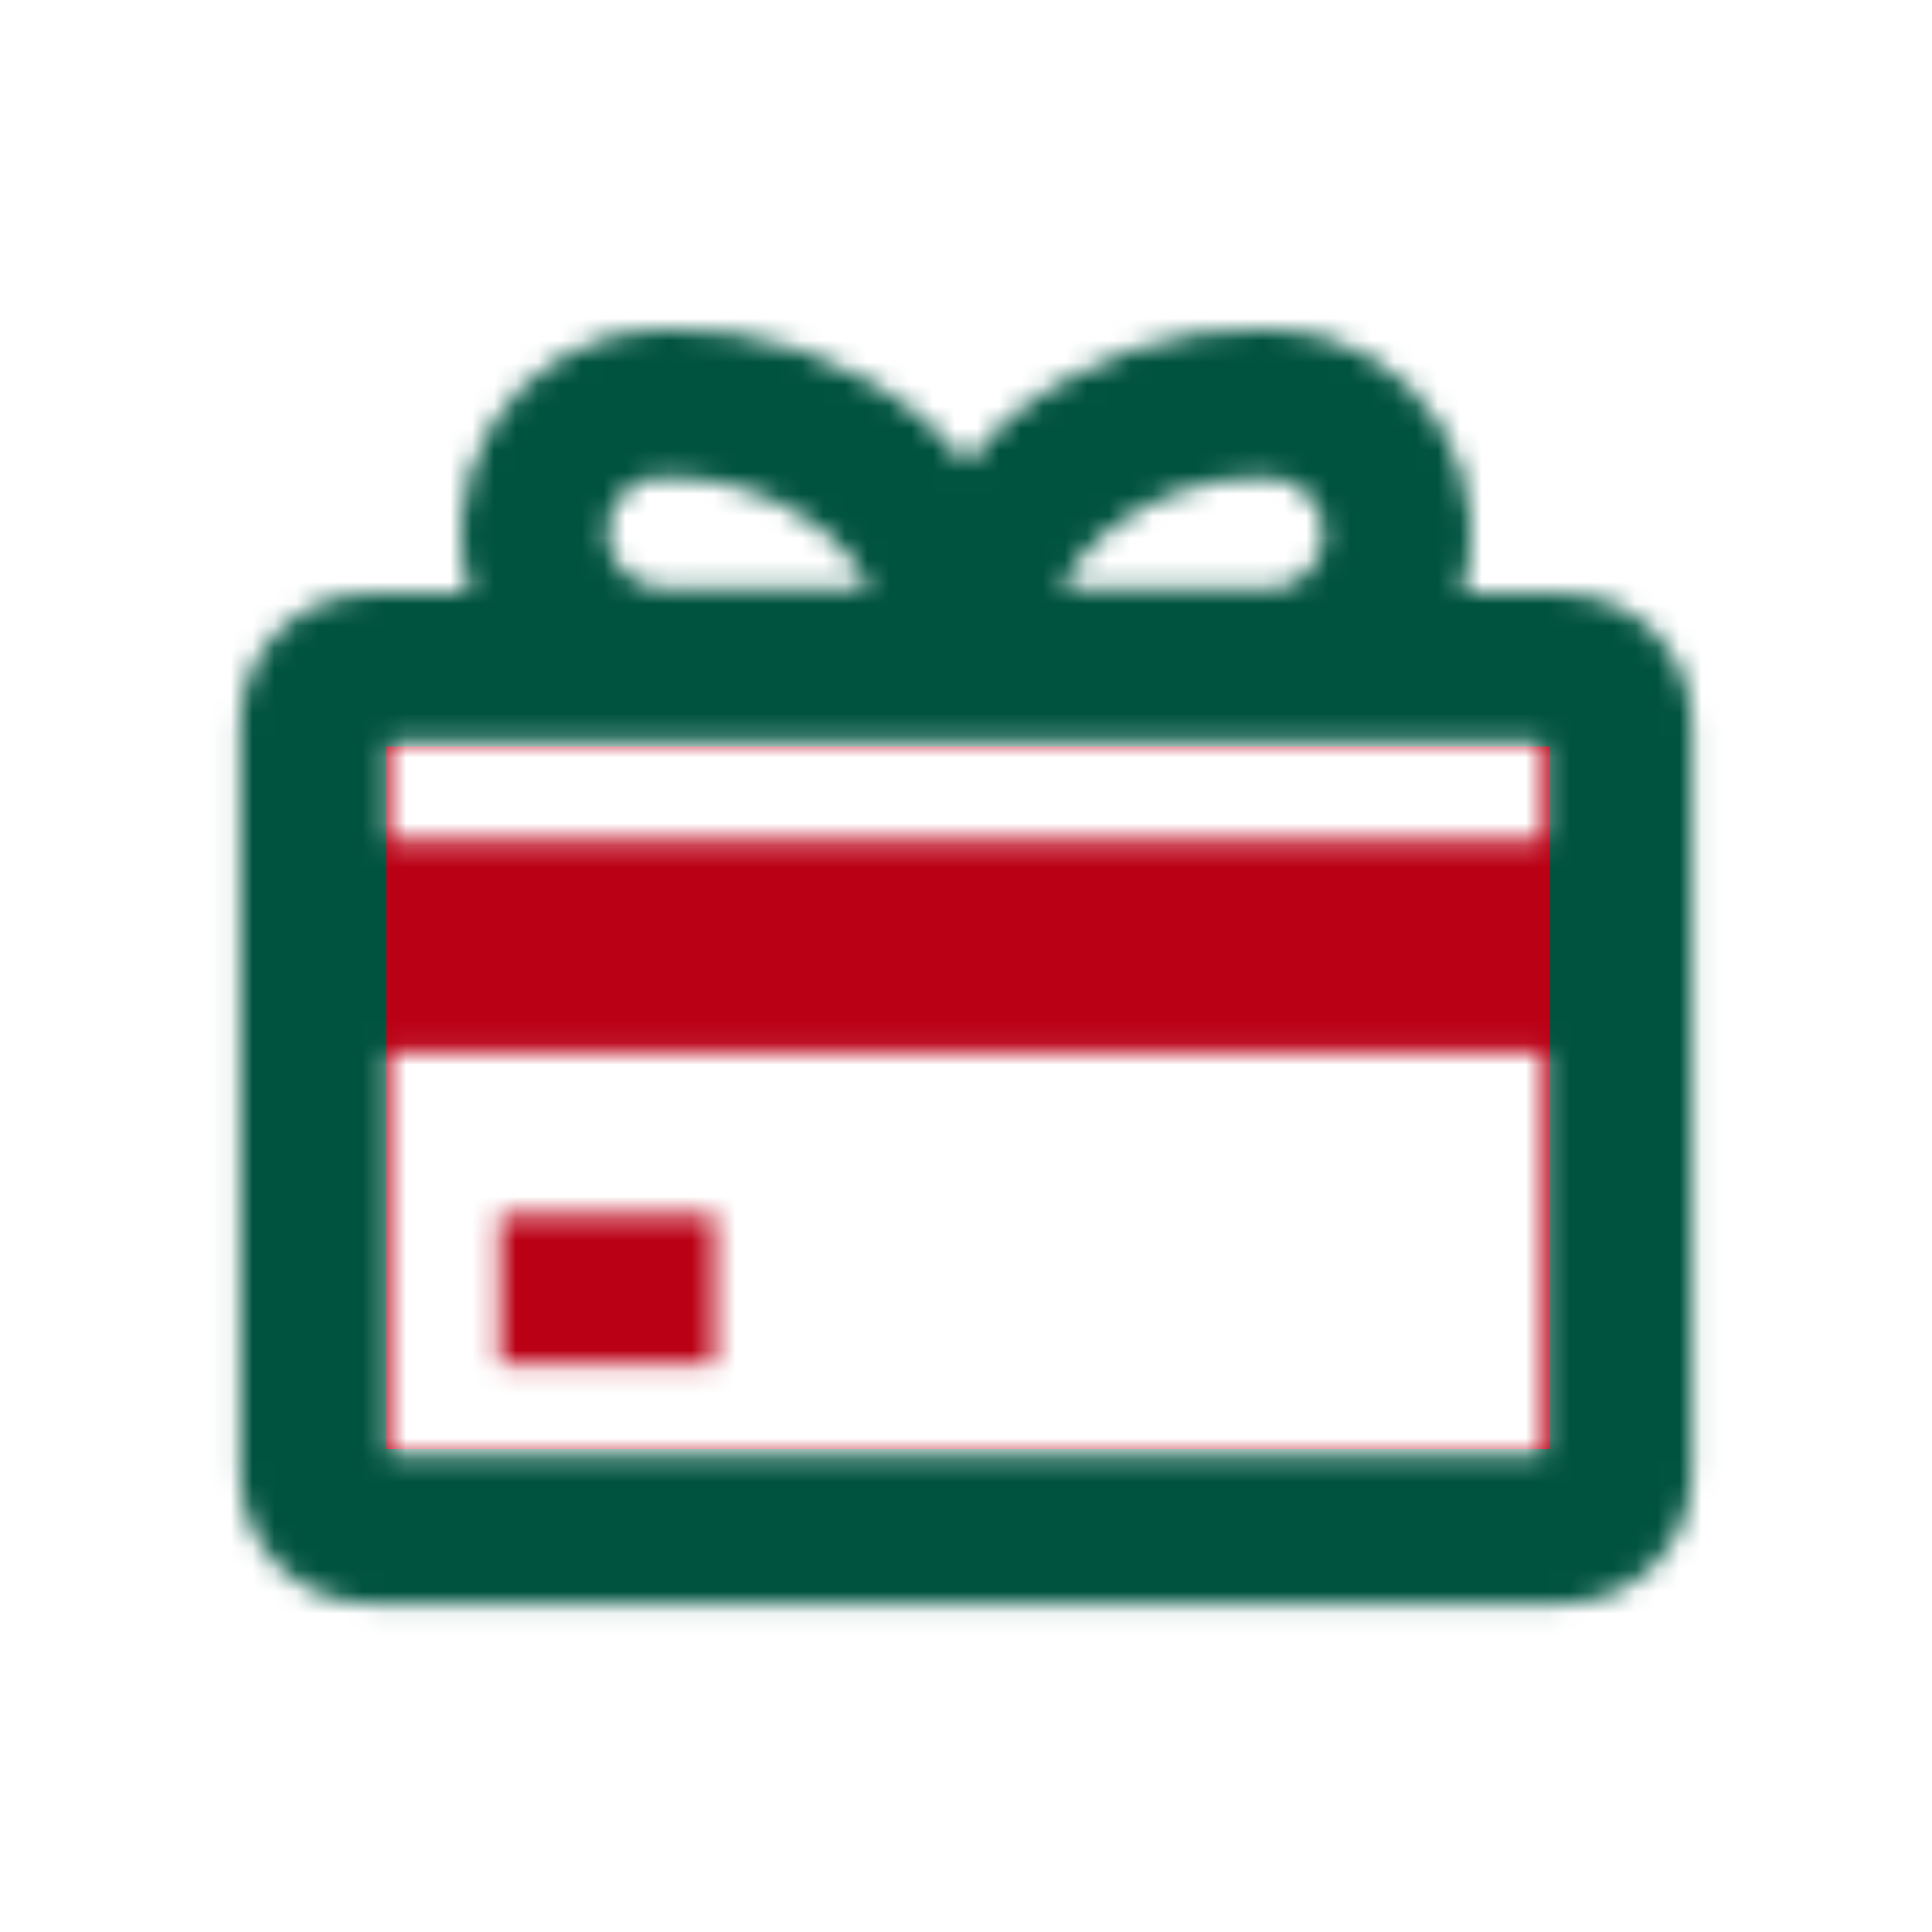 <svg xmlns="http://www.w3.org/2000/svg" fill="none" viewBox="0 0 88 88" height="88" width="88">
<mask height="60" width="68" y="14" x="10" maskUnits="userSpaceOnUse" style="mask-type:alpha" id="mask0_554_2884">
<path fill="#00533F" d="M57.818 14.966L57.817 14.967C59.377 14.989 60.907 15.4 62.267 16.166C63.628 16.933 64.776 18.031 65.603 19.357C66.43 20.684 66.91 22.198 66.999 23.759C67.063 24.869 66.926 25.977 66.602 27.033H71.152C72.719 27.033 74.221 27.656 75.329 28.764C76.437 29.872 77.061 31.375 77.061 32.941V67.132C77.061 68.699 76.437 70.202 75.329 71.31C74.221 72.417 72.719 73.04 71.152 73.04H16.848C15.281 73.04 13.779 72.417 12.671 71.31C11.563 70.202 10.94 68.699 10.94 67.132V32.941C10.94 31.375 11.563 29.872 12.671 28.764C13.779 27.656 15.281 27.033 16.848 27.033H21.398C21.073 25.977 20.937 24.869 21.001 23.759C21.09 22.198 21.57 20.684 22.398 19.357C23.224 18.031 24.372 16.933 25.733 16.166C27.092 15.4 28.622 14.989 30.182 14.967C34.568 14.86 38.842 16.363 42.194 19.195L42.199 19.2L42.205 19.205C42.859 19.775 43.458 20.403 43.999 21.079C44.54 20.403 45.14 19.775 45.794 19.205L45.806 19.195C49.158 16.363 53.432 14.859 57.818 14.966ZM17.727 66.252H70.272V47.96H17.727V66.252ZM32.56 62.103H22.756V55.316H32.56V62.103ZM17.727 38.28H70.272V33.821H17.727V38.28ZM57.731 21.753C55.017 21.677 52.367 22.59 50.276 24.323C49.46 25.027 48.791 25.881 48.302 26.832H57.757C58.43 26.832 59.076 26.565 59.552 26.089C60.028 25.613 60.296 24.965 60.296 24.292C60.296 23.619 60.028 22.973 59.552 22.497C59.076 22.021 58.43 21.754 57.757 21.754H57.744L57.731 21.753ZM30.227 21.753L29.681 21.769C29.202 21.869 28.758 22.106 28.407 22.457C27.931 22.933 27.663 23.58 27.663 24.253C27.663 24.926 27.931 25.572 28.407 26.048C28.883 26.524 29.53 26.791 30.203 26.791H39.647C39.156 25.856 38.492 25.019 37.685 24.327L37.287 24.011C35.263 22.481 32.774 21.681 30.227 21.753Z"></path>
</mask>
<g mask="url(#mask0_554_2884)">
<rect fill="#00533F" height="61" width="83" y="14" x="2.6"></rect>
<rect fill="#BA0015" height="32" width="53" y="34" x="17.6"></rect>
</g>
</svg>
